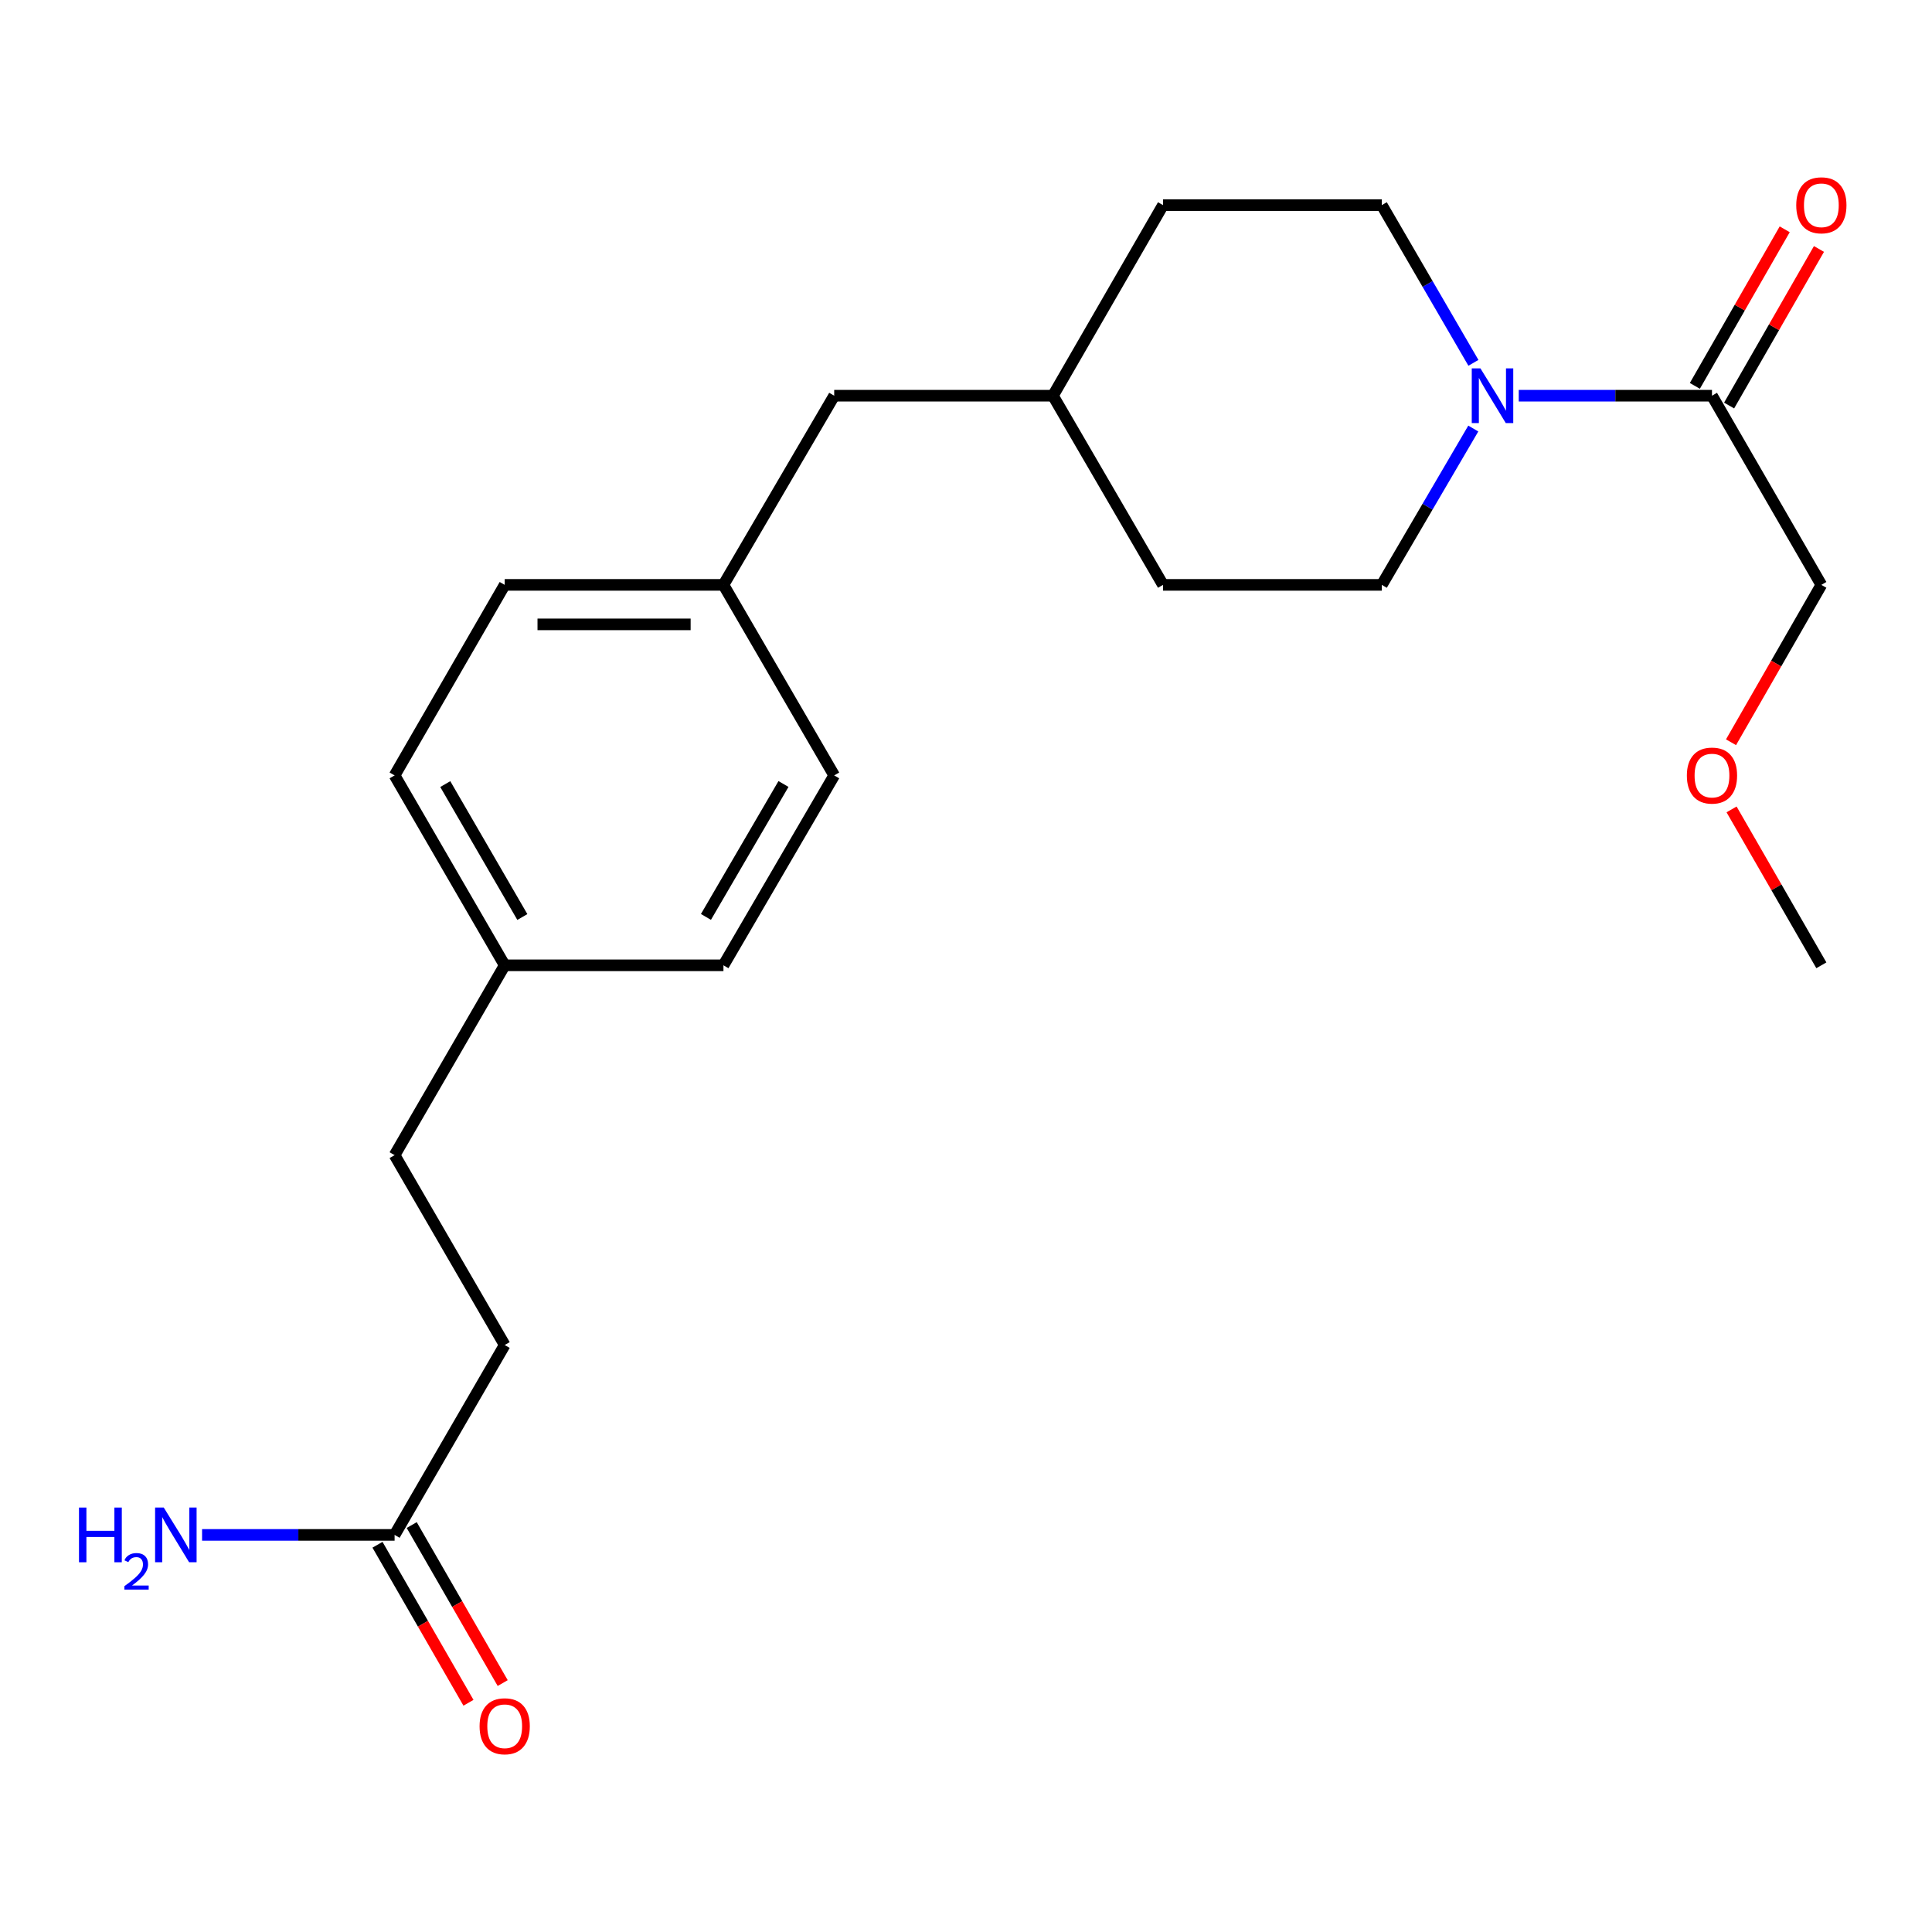 <?xml version='1.0' encoding='iso-8859-1'?>
<svg version='1.1' baseProfile='full'
              xmlns='http://www.w3.org/2000/svg'
                      xmlns:rdkit='http://www.rdkit.org/xml'
                      xmlns:xlink='http://www.w3.org/1999/xlink'
                  xml:space='preserve'
width='1000px' height='1000px' viewBox='0 0 1000 1000'>
<!-- END OF HEADER -->
<rect style='opacity:1.0;fill:#FFFFFF;stroke:none' width='1000' height='1000' x='0' y='0'> </rect>
<path class='bond-0' d='M 786.1,204.816 L 836.109,204.816' style='fill:none;fill-rule:evenodd;stroke:#0000FF;stroke-width:6px;stroke-linecap:butt;stroke-linejoin:miter;stroke-opacity:1' />
<path class='bond-0' d='M 836.109,204.816 L 886.118,204.816' style='fill:none;fill-rule:evenodd;stroke:#000000;stroke-width:6px;stroke-linecap:butt;stroke-linejoin:miter;stroke-opacity:1' />
<path class='bond-2' d='M 762.573,221.813 L 738.894,262.272' style='fill:none;fill-rule:evenodd;stroke:#0000FF;stroke-width:6px;stroke-linecap:butt;stroke-linejoin:miter;stroke-opacity:1' />
<path class='bond-2' d='M 738.894,262.272 L 715.215,302.732' style='fill:none;fill-rule:evenodd;stroke:#000000;stroke-width:6px;stroke-linecap:butt;stroke-linejoin:miter;stroke-opacity:1' />
<path class='bond-3' d='M 762.637,187.804 L 738.926,146.989' style='fill:none;fill-rule:evenodd;stroke:#0000FF;stroke-width:6px;stroke-linecap:butt;stroke-linejoin:miter;stroke-opacity:1' />
<path class='bond-3' d='M 738.926,146.989 L 715.215,106.174' style='fill:none;fill-rule:evenodd;stroke:#000000;stroke-width:6px;stroke-linecap:butt;stroke-linejoin:miter;stroke-opacity:1' />
<path class='bond-4' d='M 894.983,209.904 L 918.237,169.384' style='fill:none;fill-rule:evenodd;stroke:#000000;stroke-width:6px;stroke-linecap:butt;stroke-linejoin:miter;stroke-opacity:1' />
<path class='bond-4' d='M 918.237,169.384 L 941.492,128.865' style='fill:none;fill-rule:evenodd;stroke:#FF0000;stroke-width:6px;stroke-linecap:butt;stroke-linejoin:miter;stroke-opacity:1' />
<path class='bond-4' d='M 877.254,199.729 L 900.508,159.209' style='fill:none;fill-rule:evenodd;stroke:#000000;stroke-width:6px;stroke-linecap:butt;stroke-linejoin:miter;stroke-opacity:1' />
<path class='bond-4' d='M 900.508,159.209 L 923.763,118.69' style='fill:none;fill-rule:evenodd;stroke:#FF0000;stroke-width:6px;stroke-linecap:butt;stroke-linejoin:miter;stroke-opacity:1' />
<path class='bond-19' d='M 886.118,204.816 L 942.73,302.732' style='fill:none;fill-rule:evenodd;stroke:#000000;stroke-width:6px;stroke-linecap:butt;stroke-linejoin:miter;stroke-opacity:1' />
<path class='bond-1' d='M 204.243,794.466 L 261.23,696.176' style='fill:none;fill-rule:evenodd;stroke:#000000;stroke-width:6px;stroke-linecap:butt;stroke-linejoin:miter;stroke-opacity:1' />
<path class='bond-5' d='M 195.386,799.566 L 218.934,840.459' style='fill:none;fill-rule:evenodd;stroke:#000000;stroke-width:6px;stroke-linecap:butt;stroke-linejoin:miter;stroke-opacity:1' />
<path class='bond-5' d='M 218.934,840.459 L 242.482,881.352' style='fill:none;fill-rule:evenodd;stroke:#FF0000;stroke-width:6px;stroke-linecap:butt;stroke-linejoin:miter;stroke-opacity:1' />
<path class='bond-5' d='M 213.1,789.365 L 236.648,830.258' style='fill:none;fill-rule:evenodd;stroke:#000000;stroke-width:6px;stroke-linecap:butt;stroke-linejoin:miter;stroke-opacity:1' />
<path class='bond-5' d='M 236.648,830.258 L 260.196,871.151' style='fill:none;fill-rule:evenodd;stroke:#FF0000;stroke-width:6px;stroke-linecap:butt;stroke-linejoin:miter;stroke-opacity:1' />
<path class='bond-6' d='M 204.243,794.466 L 154.416,794.466' style='fill:none;fill-rule:evenodd;stroke:#000000;stroke-width:6px;stroke-linecap:butt;stroke-linejoin:miter;stroke-opacity:1' />
<path class='bond-6' d='M 154.416,794.466 L 104.59,794.466' style='fill:none;fill-rule:evenodd;stroke:#0000FF;stroke-width:6px;stroke-linecap:butt;stroke-linejoin:miter;stroke-opacity:1' />
<path class='bond-11' d='M 715.215,302.732 L 601.968,302.732' style='fill:none;fill-rule:evenodd;stroke:#000000;stroke-width:6px;stroke-linecap:butt;stroke-linejoin:miter;stroke-opacity:1' />
<path class='bond-12' d='M 715.215,106.174 L 601.968,106.174' style='fill:none;fill-rule:evenodd;stroke:#000000;stroke-width:6px;stroke-linecap:butt;stroke-linejoin:miter;stroke-opacity:1' />
<path class='bond-7' d='M 261.23,696.176 L 204.243,597.908' style='fill:none;fill-rule:evenodd;stroke:#000000;stroke-width:6px;stroke-linecap:butt;stroke-linejoin:miter;stroke-opacity:1' />
<path class='bond-8' d='M 374.453,302.732 L 431.781,204.816' style='fill:none;fill-rule:evenodd;stroke:#000000;stroke-width:6px;stroke-linecap:butt;stroke-linejoin:miter;stroke-opacity:1' />
<path class='bond-15' d='M 374.453,302.732 L 431.781,401.351' style='fill:none;fill-rule:evenodd;stroke:#000000;stroke-width:6px;stroke-linecap:butt;stroke-linejoin:miter;stroke-opacity:1' />
<path class='bond-16' d='M 374.453,302.732 L 261.23,302.732' style='fill:none;fill-rule:evenodd;stroke:#000000;stroke-width:6px;stroke-linecap:butt;stroke-linejoin:miter;stroke-opacity:1' />
<path class='bond-16' d='M 357.47,323.173 L 278.213,323.173' style='fill:none;fill-rule:evenodd;stroke:#000000;stroke-width:6px;stroke-linecap:butt;stroke-linejoin:miter;stroke-opacity:1' />
<path class='bond-9' d='M 261.23,499.641 L 204.243,401.351' style='fill:none;fill-rule:evenodd;stroke:#000000;stroke-width:6px;stroke-linecap:butt;stroke-linejoin:miter;stroke-opacity:1' />
<path class='bond-9' d='M 270.366,474.645 L 230.475,405.841' style='fill:none;fill-rule:evenodd;stroke:#000000;stroke-width:6px;stroke-linecap:butt;stroke-linejoin:miter;stroke-opacity:1' />
<path class='bond-14' d='M 261.23,499.641 L 204.243,597.908' style='fill:none;fill-rule:evenodd;stroke:#000000;stroke-width:6px;stroke-linecap:butt;stroke-linejoin:miter;stroke-opacity:1' />
<path class='bond-23' d='M 261.23,499.641 L 374.453,499.641' style='fill:none;fill-rule:evenodd;stroke:#000000;stroke-width:6px;stroke-linecap:butt;stroke-linejoin:miter;stroke-opacity:1' />
<path class='bond-10' d='M 431.781,204.816 L 545.004,204.816' style='fill:none;fill-rule:evenodd;stroke:#000000;stroke-width:6px;stroke-linecap:butt;stroke-linejoin:miter;stroke-opacity:1' />
<path class='bond-22' d='M 601.968,302.732 L 545.004,204.816' style='fill:none;fill-rule:evenodd;stroke:#000000;stroke-width:6px;stroke-linecap:butt;stroke-linejoin:miter;stroke-opacity:1' />
<path class='bond-13' d='M 601.968,106.174 L 545.004,204.816' style='fill:none;fill-rule:evenodd;stroke:#000000;stroke-width:6px;stroke-linecap:butt;stroke-linejoin:miter;stroke-opacity:1' />
<path class='bond-18' d='M 431.781,401.351 L 374.453,499.641' style='fill:none;fill-rule:evenodd;stroke:#000000;stroke-width:6px;stroke-linecap:butt;stroke-linejoin:miter;stroke-opacity:1' />
<path class='bond-18' d='M 405.524,405.796 L 365.395,474.599' style='fill:none;fill-rule:evenodd;stroke:#000000;stroke-width:6px;stroke-linecap:butt;stroke-linejoin:miter;stroke-opacity:1' />
<path class='bond-17' d='M 261.23,302.732 L 204.243,401.351' style='fill:none;fill-rule:evenodd;stroke:#000000;stroke-width:6px;stroke-linecap:butt;stroke-linejoin:miter;stroke-opacity:1' />
<path class='bond-20' d='M 942.73,302.732 L 919.35,343.46' style='fill:none;fill-rule:evenodd;stroke:#000000;stroke-width:6px;stroke-linecap:butt;stroke-linejoin:miter;stroke-opacity:1' />
<path class='bond-20' d='M 919.35,343.46 L 895.97,384.188' style='fill:none;fill-rule:evenodd;stroke:#FF0000;stroke-width:6px;stroke-linecap:butt;stroke-linejoin:miter;stroke-opacity:1' />
<path class='bond-21' d='M 896.253,418.947 L 919.491,459.294' style='fill:none;fill-rule:evenodd;stroke:#FF0000;stroke-width:6px;stroke-linecap:butt;stroke-linejoin:miter;stroke-opacity:1' />
<path class='bond-21' d='M 919.491,459.294 L 942.73,499.641' style='fill:none;fill-rule:evenodd;stroke:#000000;stroke-width:6px;stroke-linecap:butt;stroke-linejoin:miter;stroke-opacity:1' />
<path  class='atom-0' d='M 766.26 190.656
L 775.54 205.656
Q 776.46 207.136, 777.94 209.816
Q 779.42 212.496, 779.5 212.656
L 779.5 190.656
L 783.26 190.656
L 783.26 218.976
L 779.38 218.976
L 769.42 202.576
Q 768.26 200.656, 767.02 198.456
Q 765.82 196.256, 765.46 195.576
L 765.46 218.976
L 761.78 218.976
L 761.78 190.656
L 766.26 190.656
' fill='#0000FF'/>
<path  class='atom-5' d='M 929.73 106.254
Q 929.73 99.454, 933.09 95.654
Q 936.45 91.854, 942.73 91.854
Q 949.01 91.854, 952.37 95.654
Q 955.73 99.454, 955.73 106.254
Q 955.73 113.134, 952.33 117.054
Q 948.93 120.934, 942.73 120.934
Q 936.49 120.934, 933.09 117.054
Q 929.73 113.174, 929.73 106.254
M 942.73 117.734
Q 947.05 117.734, 949.37 114.854
Q 951.73 111.934, 951.73 106.254
Q 951.73 100.694, 949.37 97.894
Q 947.05 95.054, 942.73 95.054
Q 938.41 95.054, 936.05 97.854
Q 933.73 100.654, 933.73 106.254
Q 933.73 111.974, 936.05 114.854
Q 938.41 117.734, 942.73 117.734
' fill='#FF0000'/>
<path  class='atom-6' d='M 248.23 893.506
Q 248.23 886.706, 251.59 882.906
Q 254.95 879.106, 261.23 879.106
Q 267.51 879.106, 270.87 882.906
Q 274.23 886.706, 274.23 893.506
Q 274.23 900.386, 270.83 904.306
Q 267.43 908.186, 261.23 908.186
Q 254.99 908.186, 251.59 904.306
Q 248.23 900.426, 248.23 893.506
M 261.23 904.986
Q 265.55 904.986, 267.87 902.106
Q 270.23 899.186, 270.23 893.506
Q 270.23 887.946, 267.87 885.146
Q 265.55 882.306, 261.23 882.306
Q 256.91 882.306, 254.55 885.106
Q 252.23 887.906, 252.23 893.506
Q 252.23 899.226, 254.55 902.106
Q 256.91 904.986, 261.23 904.986
' fill='#FF0000'/>
<path  class='atom-7' d='M 40.886 780.306
L 44.726 780.306
L 44.726 792.346
L 59.206 792.346
L 59.206 780.306
L 63.046 780.306
L 63.046 808.626
L 59.206 808.626
L 59.206 795.546
L 44.726 795.546
L 44.726 808.626
L 40.886 808.626
L 40.886 780.306
' fill='#0000FF'/>
<path  class='atom-7' d='M 64.419 807.632
Q 65.106 805.863, 66.742 804.887
Q 68.379 803.883, 70.65 803.883
Q 73.474 803.883, 75.058 805.415
Q 76.642 806.946, 76.642 809.665
Q 76.642 812.437, 74.583 815.024
Q 72.55 817.611, 68.326 820.674
L 76.959 820.674
L 76.959 822.786
L 64.366 822.786
L 64.366 821.017
Q 67.851 818.535, 69.91 816.687
Q 71.996 814.839, 72.999 813.176
Q 74.002 811.513, 74.002 809.797
Q 74.002 808.002, 73.105 806.999
Q 72.207 805.995, 70.65 805.995
Q 69.145 805.995, 68.141 806.603
Q 67.138 807.21, 66.425 808.556
L 64.419 807.632
' fill='#0000FF'/>
<path  class='atom-7' d='M 84.759 780.306
L 94.039 795.306
Q 94.959 796.786, 96.439 799.466
Q 97.919 802.146, 97.999 802.306
L 97.999 780.306
L 101.759 780.306
L 101.759 808.626
L 97.879 808.626
L 87.919 792.226
Q 86.759 790.306, 85.519 788.106
Q 84.319 785.906, 83.959 785.226
L 83.959 808.626
L 80.279 808.626
L 80.279 780.306
L 84.759 780.306
' fill='#0000FF'/>
<path  class='atom-21' d='M 873.118 401.431
Q 873.118 394.631, 876.478 390.831
Q 879.838 387.031, 886.118 387.031
Q 892.398 387.031, 895.758 390.831
Q 899.118 394.631, 899.118 401.431
Q 899.118 408.311, 895.718 412.231
Q 892.318 416.111, 886.118 416.111
Q 879.878 416.111, 876.478 412.231
Q 873.118 408.351, 873.118 401.431
M 886.118 412.911
Q 890.438 412.911, 892.758 410.031
Q 895.118 407.111, 895.118 401.431
Q 895.118 395.871, 892.758 393.071
Q 890.438 390.231, 886.118 390.231
Q 881.798 390.231, 879.438 393.031
Q 877.118 395.831, 877.118 401.431
Q 877.118 407.151, 879.438 410.031
Q 881.798 412.911, 886.118 412.911
' fill='#FF0000'/>
</svg>
